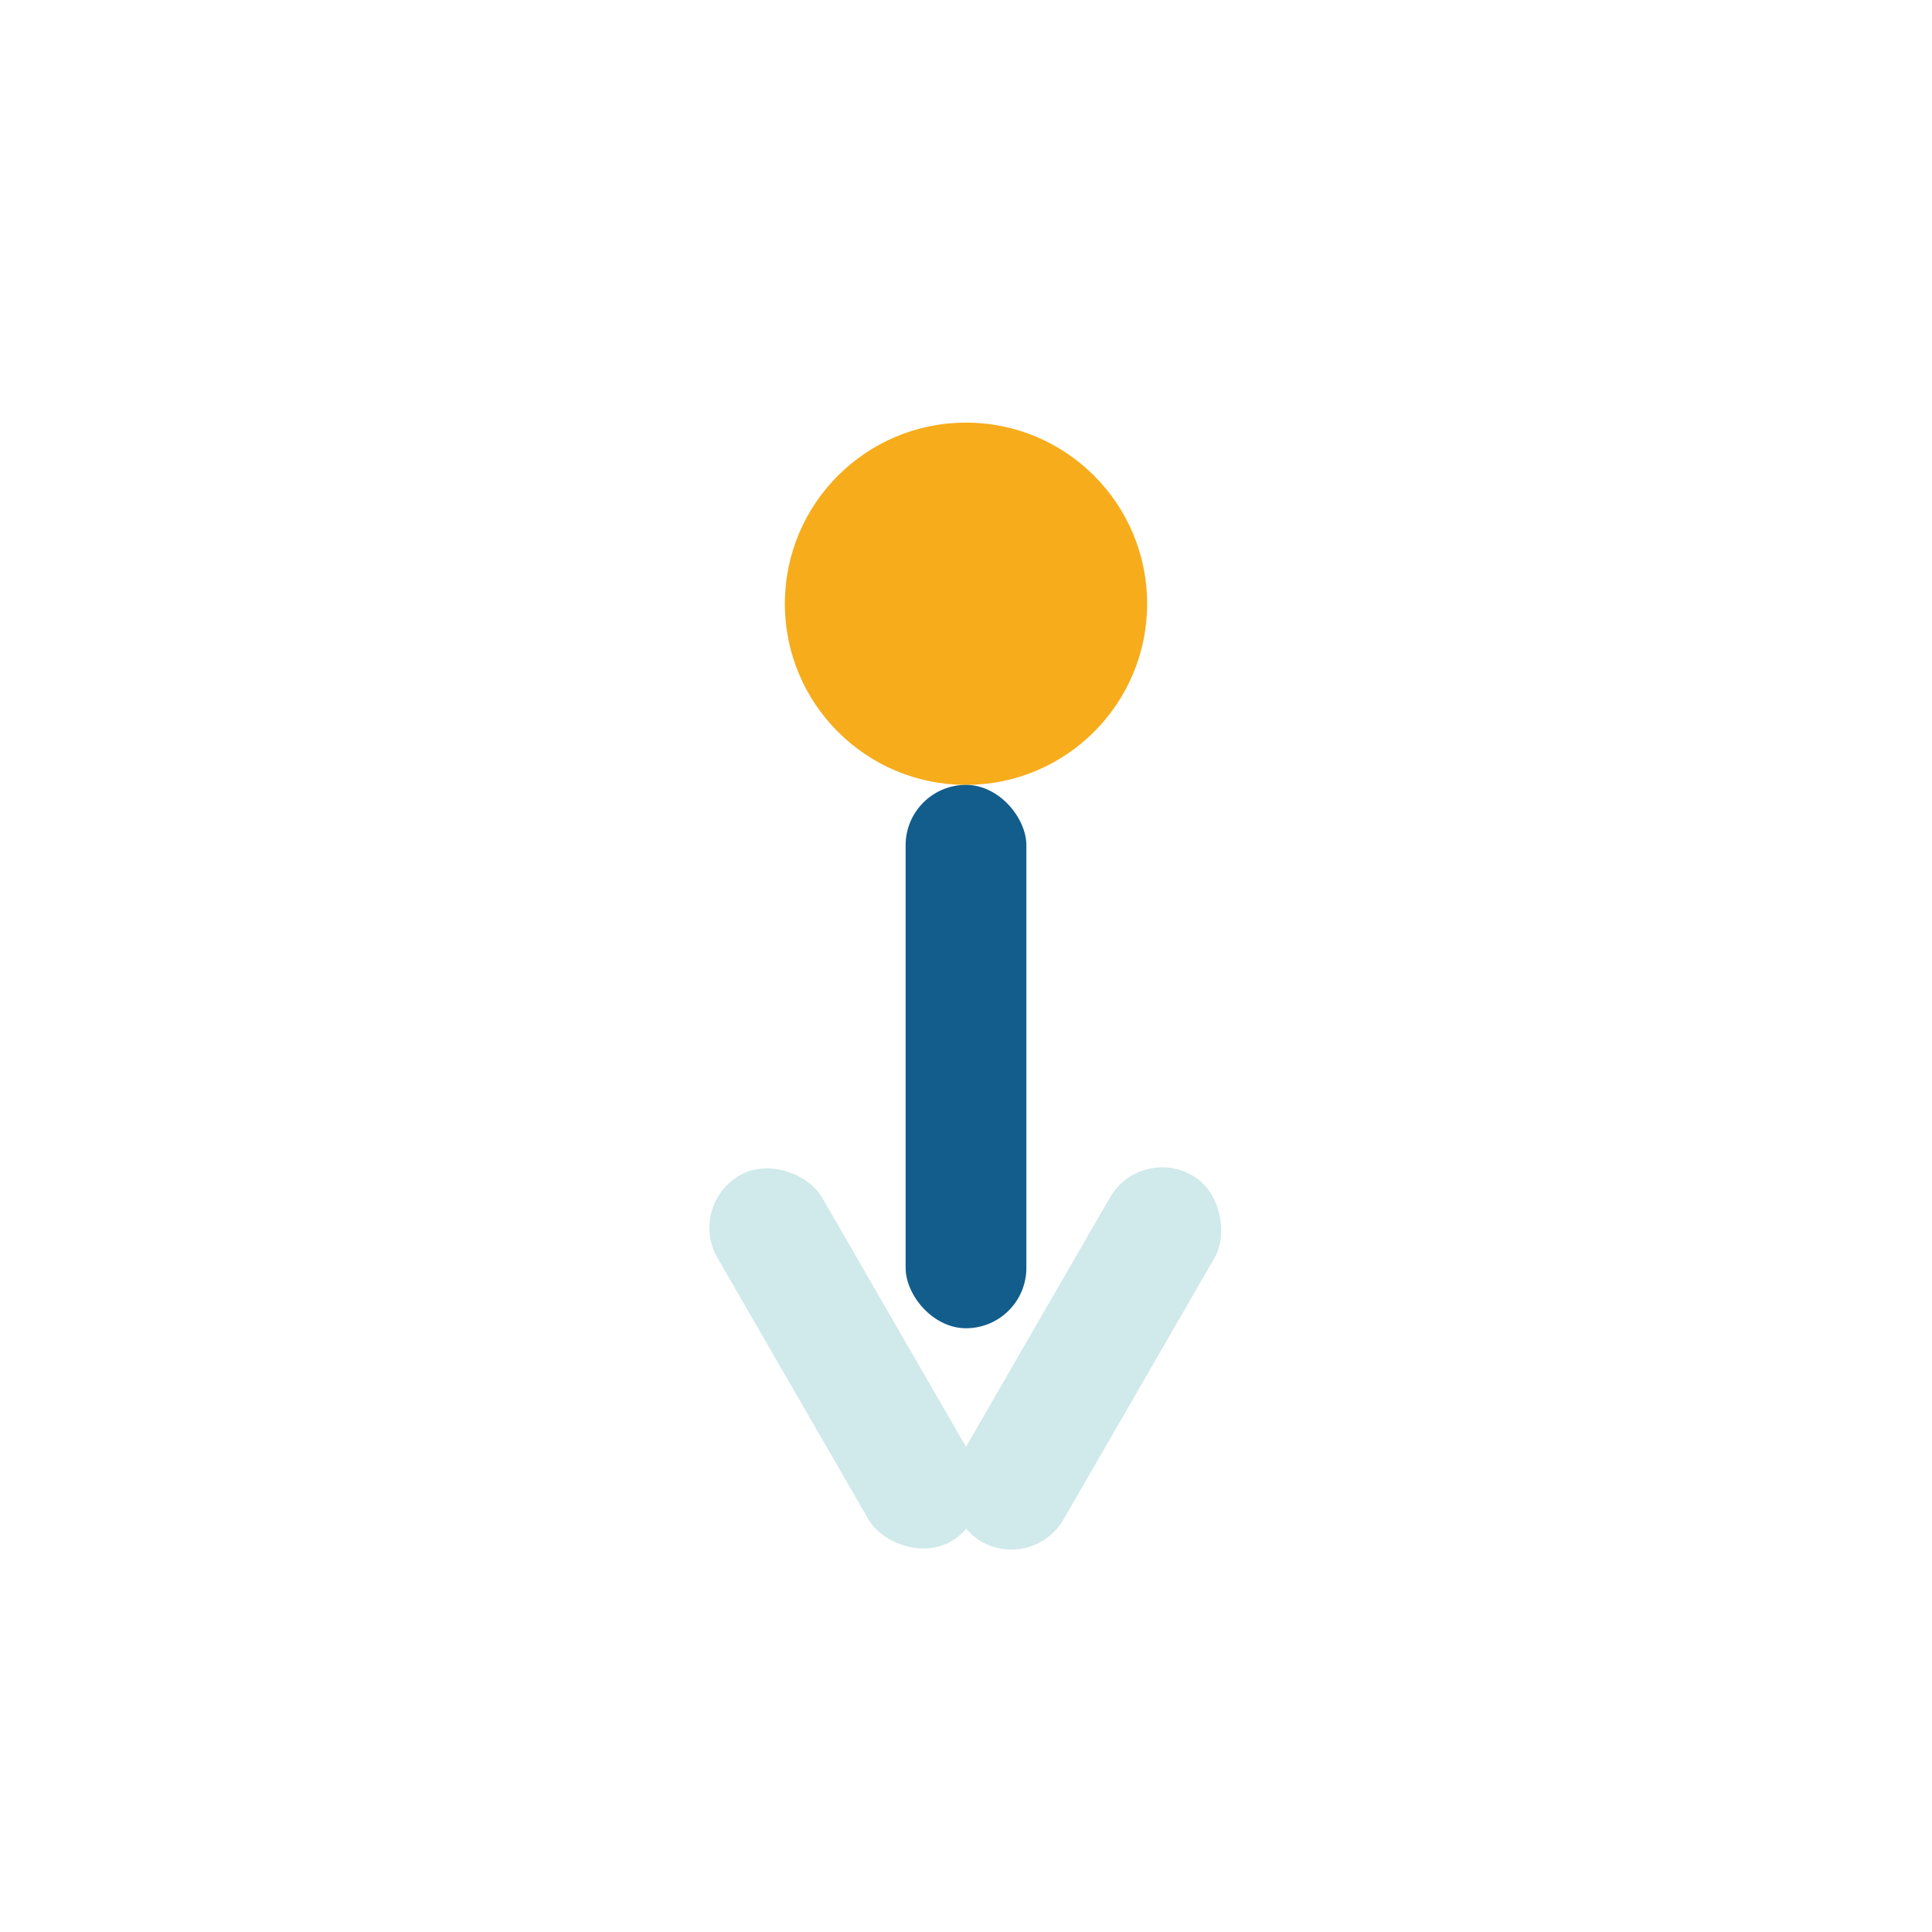 <?xml version="1.0" encoding="UTF-8"?>
<svg xmlns="http://www.w3.org/2000/svg" width="32" height="32" viewBox="0 0 32 32"><circle cx="16" cy="10" r="3" fill="#F7AC1B"/><rect x="15" y="13" width="2" height="9" rx="1" fill="#125D8C"/><rect x="13" y="19" width="2" height="7" rx="1" fill="#D0E9EA" transform="rotate(-30 14 22.5)"/><rect x="17" y="19" width="2" height="7" rx="1" fill="#D0E9EA" transform="rotate(30 18 22.5)"/></svg>